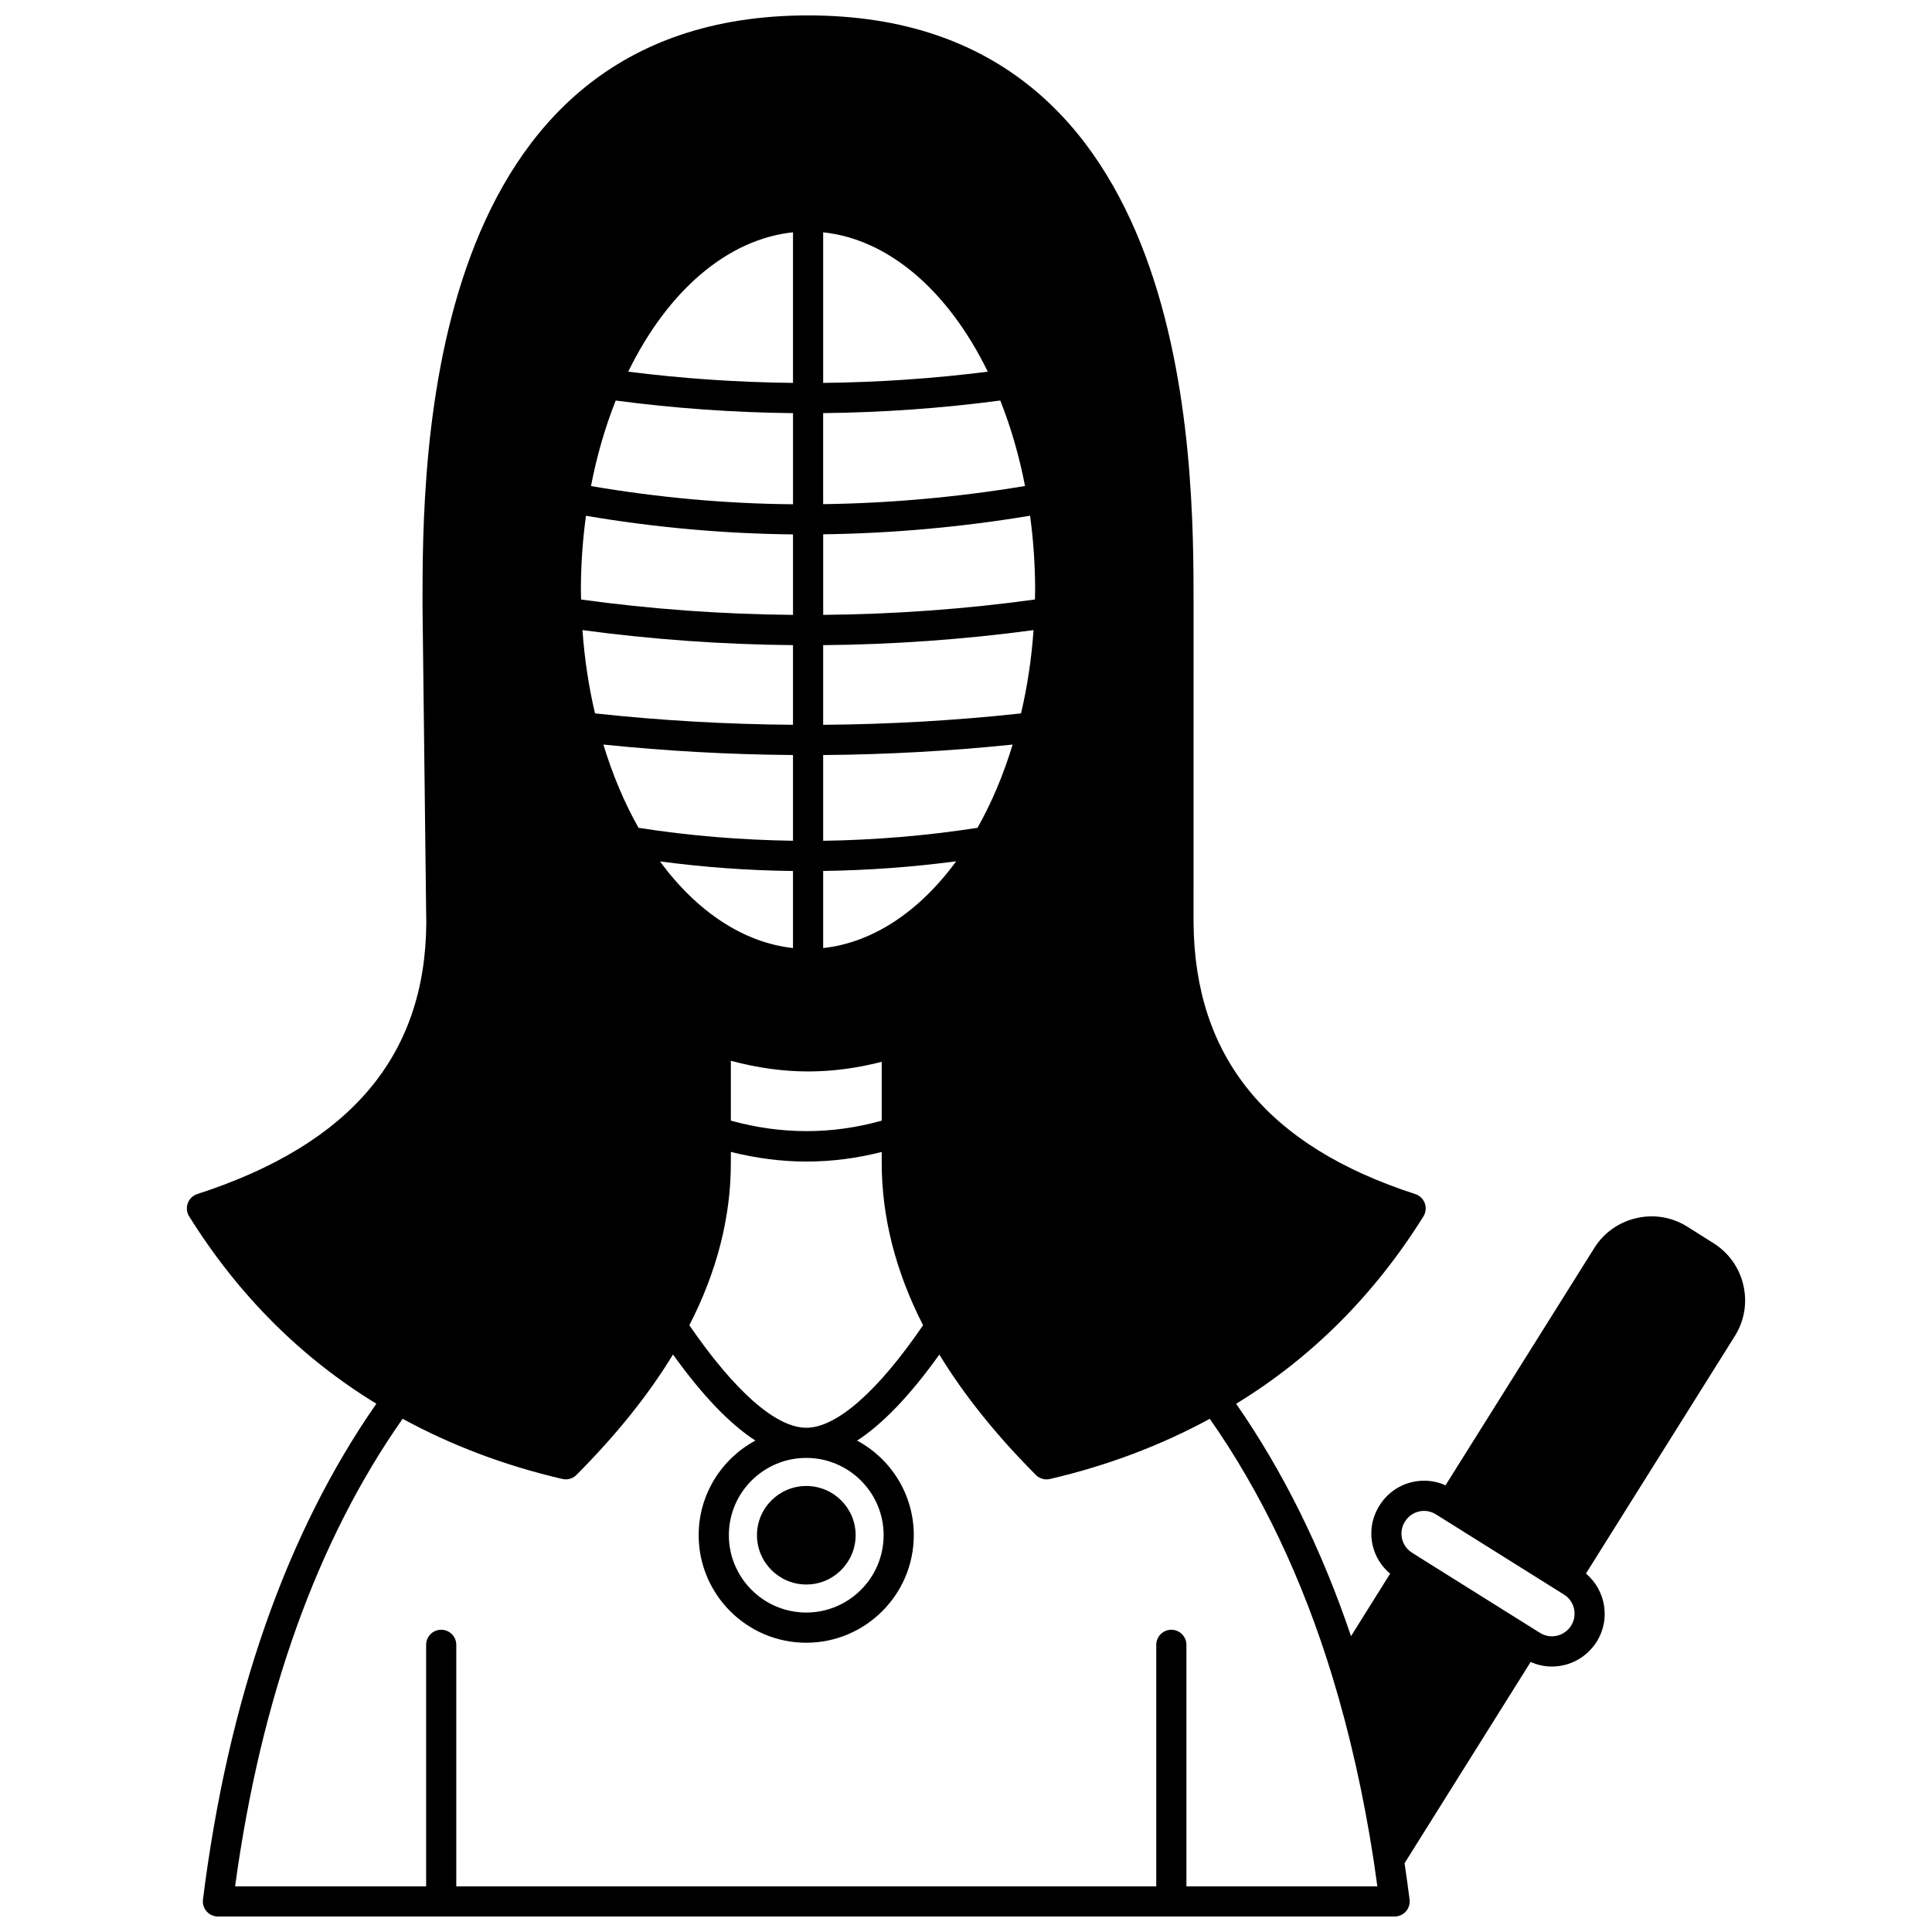 <?xml version="1.0" encoding="UTF-8"?>
<!-- Uploaded to: SVG Repo, www.svgrepo.com, Generator: SVG Repo Mixer Tools -->
<svg width="800px" height="800px" version="1.1" viewBox="144 144 512 512" xmlns="http://www.w3.org/2000/svg">
 <defs>
  <clipPath id="a">
   <path d="m193 148.09h414v503.81h-414z"/>
  </clipPath>
 </defs>
 <path d="m357.68 563.91c7.207 0 13.074-5.863 13.074-13.078 0-7.188-5.863-13.031-13.074-13.031-7.207 0-13.074 5.844-13.074 13.031 0 7.215 5.867 13.078 13.074 13.078z"/>
 <g clip-path="url(#a)">
  <path d="m606.02 484.62c-1.07-4.668-3.894-8.641-7.941-11.172l-6.914-4.359c-4.039-2.547-8.836-3.359-13.508-2.273-4.676 1.074-8.645 3.894-11.16 7.93l-39.422 62.879c-1.781-0.805-3.703-1.223-5.641-1.223-4.879 0-9.316 2.469-11.855 6.578-2 3.16-2.637 6.898-1.812 10.539 0.684 3 2.336 5.59 4.629 7.519l-10.363 16.562c-7.777-23.039-18.004-43.691-30.445-61.586 19.902-12.145 36.613-28.793 49.633-49.656 0.652-1.043 0.785-2.332 0.363-3.484-0.418-1.156-1.352-2.055-2.523-2.43-39.277-12.73-58.5-36.301-58.762-72.039l0.008-84c0-38.664 0-156.32-102.14-156.32-102.2 0-102.2 117.65-102.2 156.32 0 0.008 0.004 0.016 0.004 0.023 0 0.008-0.004 0.016-0.004 0.023l1 84.238c-0.25 35.129-20.102 58.598-60.68 71.746-1.172 0.379-2.098 1.273-2.523 2.43-0.422 1.156-0.289 2.441 0.363 3.484 13.039 20.895 29.746 37.539 49.613 49.648-23.82 34.199-39.289 78.359-45.953 131.4-0.145 1.141 0.211 2.281 0.969 3.141 0.758 0.863 1.852 1.355 3 1.355h311.83c1.148 0 2.242-0.496 3.004-1.355 0.754-0.863 1.105-2.012 0.965-3.148-0.418-3.269-0.871-6.461-1.328-9.629l33.41-53.324c1.773 0.797 3.684 1.211 5.609 1.211 4.848 0 9.297-2.457 11.91-6.598 3.727-5.969 2.352-13.645-2.863-18.043l39.434-62.902c2.543-4.035 3.356-8.828 2.293-13.484zm-308.08-184.21c0-6.652 0.469-13.266 1.344-19.723 18.168 3.09 36.578 4.754 54.871 4.934v21.332c-18.852-0.168-37.66-1.523-56.16-4.074-0.016-0.82-0.055-1.645-0.055-2.469zm9.234-50.262c15.516 2.059 31.277 3.176 46.984 3.34v24.145c-17.809-0.133-35.809-1.793-53.543-4.816 1.543-7.981 3.738-15.574 6.559-22.668zm108.47 22.645c-17.762 2.957-35.707 4.574-53.5 4.812v-24.125c15.652-0.164 31.398-1.281 46.938-3.34 2.824 7.098 5.019 14.684 6.562 22.652zm2.676 27.617c0 0.82-0.035 1.648-0.047 2.465-18.504 2.551-37.301 3.906-56.117 4.074v-21.352c18.23-0.238 36.625-1.895 54.828-4.926 0.867 6.453 1.336 13.062 1.336 19.738zm-3.738 32.648c-17.324 1.887-34.867 2.887-52.434 3.023v-21.109c18.648-0.168 37.352-1.512 55.75-3.984-0.527 7.539-1.637 14.93-3.316 22.07zm-11.535 30.324c-13.59 2.102-27.305 3.242-40.898 3.434v-22.723c16.758-0.129 33.594-1.062 50.211-2.773-2.438 8.004-5.547 15.398-9.312 22.062zm-99.145-22.066c16.617 1.711 33.465 2.648 50.25 2.773v22.719c-13.637-0.199-27.367-1.297-40.938-3.43-3.758-6.652-6.875-14.051-9.312-22.062zm-5.543-30.332c18.402 2.477 37.121 3.816 55.793 3.984v21.109c-17.586-0.133-35.145-1.137-52.473-3.023-1.676-7.137-2.789-14.523-3.32-22.07zm55.793 63.84v20.414c-12.945-1.395-25.367-9.5-35.262-22.961 11.723 1.562 23.531 2.414 35.262 2.547zm7.996-0.012c11.711-0.16 23.516-1.012 35.258-2.559-9.875 13.477-22.293 21.594-35.258 22.988zm0-129.34v-39.906c17.164 1.816 33.031 15.238 43.625 36.934-14.453 1.824-29.035 2.816-43.625 2.973zm-7.996 0c-14.641-0.152-29.234-1.148-43.668-2.973 10.598-21.695 26.48-35.121 43.668-36.938zm-16.469 179.65c6.914 1.848 13.781 2.824 20.469 2.824 6.445 0 12.984-0.879 19.508-2.551v15.59c-13.191 3.703-26.613 3.703-39.98-0.008zm0 26.891v-2.746c6.688 1.68 13.387 2.555 20.07 2.555 6.664 0 13.309-0.867 19.91-2.535v2.715c-0.035 14.453 3.684 28.973 10.961 43.199-11.977 17.531-22.934 27.168-30.953 27.168-8 0-18.965-9.645-30.988-27.168 7.309-14.199 11.035-28.719 11-43.188zm120.73 191.89v-64.004c0-2.211-1.785-3.996-3.996-3.996-2.211 0-3.996 1.785-3.996 3.996v64.004h-185.5v-64.004c0-2.211-1.785-3.996-3.996-3.996-2.211 0-3.996 1.785-3.996 3.996v64.004h-50.625c6.828-50.043 21.766-91.676 44.395-123.91 12.777 6.965 26.953 12.375 42.328 15.949 0.301 0.07 0.605 0.105 0.906 0.105 1.051 0 2.074-0.414 2.832-1.176 10.566-10.598 19.137-21.309 25.586-31.91 7.707 10.742 15.004 18.383 21.832 22.809-8.934 4.809-15.027 14.246-15.027 25.07 0 15.719 12.785 28.504 28.504 28.504s28.504-12.785 28.504-28.504c0-10.828-6.086-20.258-15.02-25.066 6.824-4.426 14.113-12.059 21.793-22.801 6.449 10.602 15.016 21.305 25.574 31.902 0.754 0.758 1.777 1.176 2.832 1.176 0.301 0 0.605-0.035 0.902-0.102 15.34-3.559 29.531-8.973 42.359-15.949 13.621 19.441 24.547 42.32 32.434 68.152 4.672 15.246 8.398 31.848 11.062 49.293 0.305 2.125 0.613 4.281 0.91 6.465h-50.598zm-100.75-113.54c11.309 0 20.508 9.184 20.508 20.469 0 11.309-9.199 20.508-20.508 20.508-11.309 0-20.508-9.199-20.508-20.508 0-11.285 9.199-20.469 20.508-20.469zm202.71 44.441c-1.715 2.723-5.375 3.758-8.309 1.895l-32.125-20.113-1.723-1.102c-1.363-0.852-2.312-2.18-2.668-3.742-0.355-1.551-0.078-3.137 0.793-4.523 1.09-1.762 2.992-2.82 5.078-2.82 1.082 0 2.172 0.324 3.156 0.945l33.906 21.238c1.352 0.844 2.289 2.164 2.648 3.719 0.348 1.555 0.082 3.16-0.758 4.504z"/>
 </g>
</svg>